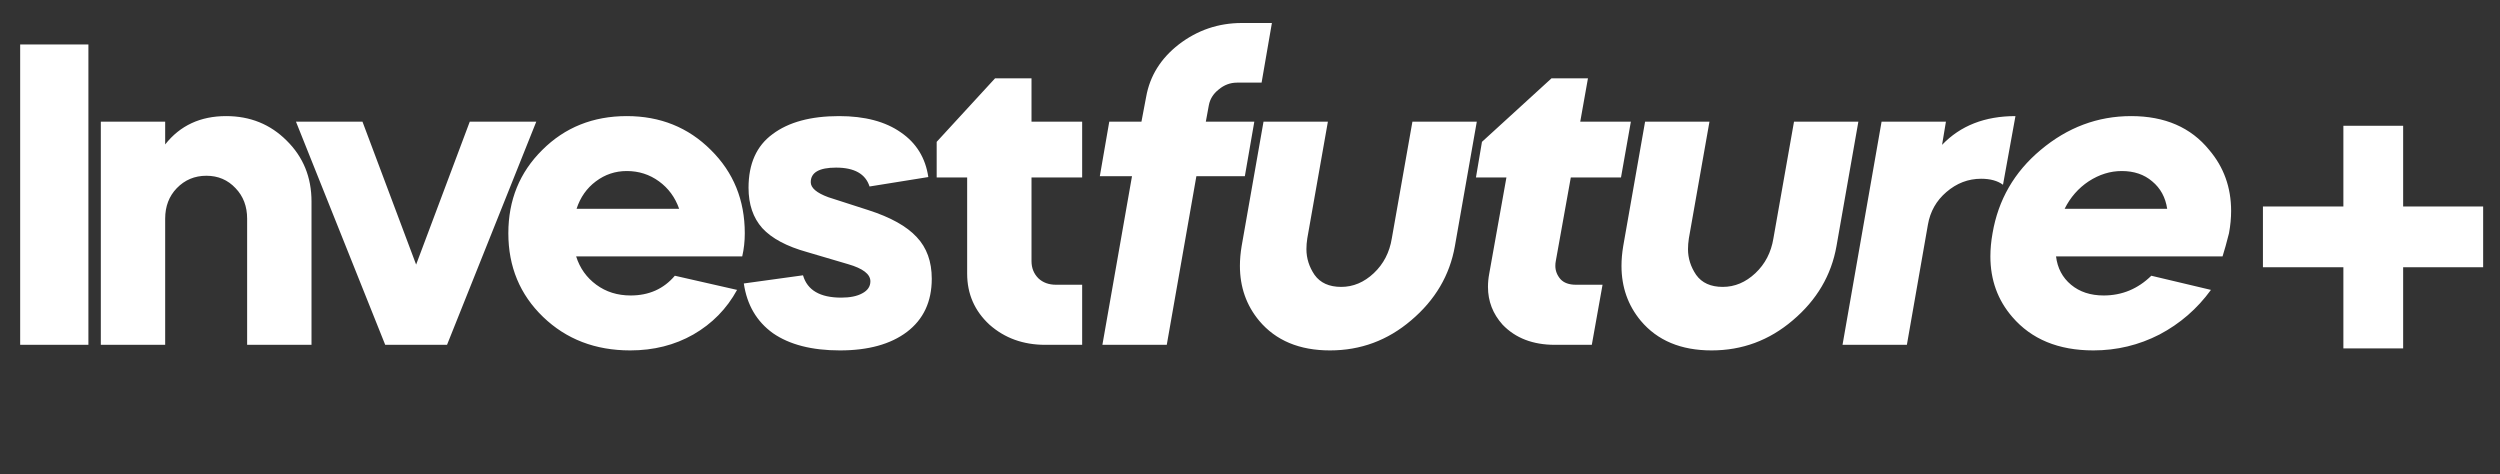 <?xml version="1.0" encoding="UTF-8"?> <svg xmlns="http://www.w3.org/2000/svg" width="116" height="22" viewBox="0 0 116 22" fill="none"><rect x="0" y="0" width="116" height="22" fill="#333333" stroke="none"/><path d="M4.102 16H0.936V2.062H4.102V16ZM4.678 16V5.646H7.664V6.702C8.355 5.825 9.297 5.387 10.492 5.387C11.607 5.387 12.543 5.766 13.299 6.522C14.069 7.279 14.454 8.221 14.454 9.35V16H11.467V10.146C11.467 9.575 11.288 9.104 10.93 8.732C10.571 8.348 10.12 8.155 9.576 8.155C9.032 8.155 8.574 8.348 8.202 8.732C7.844 9.104 7.664 9.575 7.664 10.146V16H4.678ZM17.874 16L13.733 5.646H16.819L19.308 12.277L21.797 5.646H24.883L20.742 16H17.874ZM34.439 11.898H26.733C26.906 12.443 27.218 12.881 27.669 13.212C28.12 13.544 28.651 13.71 29.262 13.71C30.112 13.71 30.795 13.405 31.313 12.794L34.2 13.451C33.722 14.328 33.045 15.018 32.169 15.522C31.306 16.013 30.331 16.259 29.242 16.259C27.623 16.259 26.275 15.741 25.2 14.706C24.125 13.67 23.587 12.376 23.587 10.823C23.587 9.283 24.112 7.996 25.16 6.96C26.209 5.912 27.517 5.387 29.083 5.387C30.636 5.387 31.937 5.912 32.985 6.96C34.034 7.996 34.558 9.283 34.558 10.823C34.558 11.195 34.519 11.553 34.439 11.898ZM26.753 9.688H31.512C31.326 9.157 31.014 8.732 30.576 8.414C30.138 8.095 29.64 7.936 29.083 7.936C28.552 7.936 28.074 8.095 27.649 8.414C27.224 8.732 26.926 9.157 26.753 9.688ZM43.074 8.215L40.347 8.653C40.161 8.069 39.643 7.777 38.794 7.777C38.01 7.777 37.619 8.002 37.619 8.454C37.619 8.719 37.891 8.951 38.435 9.151L40.287 9.748C41.322 10.08 42.072 10.498 42.537 11.002C43.001 11.493 43.234 12.137 43.234 12.934C43.234 13.996 42.849 14.819 42.079 15.403C41.322 15.973 40.287 16.259 38.973 16.259C37.672 16.259 36.636 15.993 35.867 15.462C35.11 14.918 34.659 14.148 34.513 13.153L37.26 12.774C37.459 13.465 38.05 13.81 39.032 13.81C39.444 13.81 39.769 13.743 40.008 13.611C40.26 13.478 40.386 13.292 40.386 13.053C40.386 12.721 40.041 12.456 39.351 12.257L37.459 11.699C36.504 11.434 35.807 11.062 35.369 10.584C34.944 10.106 34.732 9.482 34.732 8.713C34.732 7.598 35.103 6.768 35.847 6.224C36.59 5.666 37.619 5.387 38.933 5.387C40.128 5.387 41.083 5.64 41.8 6.144C42.517 6.635 42.942 7.325 43.074 8.215ZM43.462 8.235V6.582L46.17 3.635H47.862V5.646H50.212V8.235H47.862V12.117C47.862 12.436 47.969 12.701 48.181 12.914C48.393 13.113 48.666 13.212 48.997 13.212H50.212V16H48.5C47.477 16 46.615 15.688 45.911 15.064C45.221 14.427 44.876 13.637 44.876 12.695V8.235H43.462ZM56.089 4.89L55.95 5.646H58.2L57.761 8.175H55.512L54.138 16H51.151L52.525 8.175H51.032L51.47 5.646H52.963L53.182 4.491C53.355 3.522 53.859 2.713 54.695 2.062C55.558 1.399 56.534 1.067 57.622 1.067H59.016L58.538 3.834H57.403C57.084 3.834 56.799 3.941 56.547 4.153C56.295 4.352 56.142 4.598 56.089 4.89ZM57.612 11.42L58.627 5.646H61.614L60.658 11.062C60.631 11.235 60.618 11.4 60.618 11.56C60.618 11.985 60.744 12.383 60.996 12.755C61.262 13.126 61.673 13.312 62.231 13.312C62.788 13.312 63.293 13.1 63.744 12.675C64.195 12.25 64.474 11.713 64.58 11.062L65.536 5.646H68.523L67.507 11.42C67.268 12.774 66.591 13.923 65.476 14.865C64.388 15.794 63.134 16.259 61.713 16.259C60.293 16.259 59.198 15.801 58.428 14.885C57.831 14.168 57.532 13.319 57.532 12.336C57.532 12.044 57.559 11.739 57.612 11.42ZM68.484 8.235L68.763 6.582L71.989 3.635H73.681L73.323 5.646H75.672L75.214 8.235H72.885L72.188 12.117C72.174 12.184 72.168 12.257 72.168 12.336C72.168 12.562 72.247 12.768 72.407 12.954C72.566 13.126 72.805 13.212 73.123 13.212H74.358L73.86 16H72.148C71.126 16 70.316 15.688 69.719 15.064C69.267 14.56 69.042 13.976 69.042 13.312C69.042 13.113 69.061 12.907 69.101 12.695L69.898 8.235H68.484ZM75.317 11.42L76.332 5.646H79.319L78.363 11.062C78.337 11.235 78.323 11.4 78.323 11.56C78.323 11.985 78.45 12.383 78.702 12.755C78.967 13.126 79.379 13.312 79.936 13.312C80.494 13.312 80.998 13.1 81.45 12.675C81.901 12.25 82.18 11.713 82.286 11.062L83.242 5.646H86.228L85.213 11.42C84.974 12.774 84.297 13.923 83.182 14.865C82.093 15.794 80.839 16.259 79.419 16.259C77.998 16.259 76.903 15.801 76.133 14.885C75.536 14.168 75.237 13.319 75.237 12.336C75.237 12.044 75.264 11.739 75.317 11.42ZM90.291 5.646L90.112 6.721C90.962 5.832 92.096 5.387 93.517 5.387L92.939 8.573C92.687 8.387 92.349 8.294 91.924 8.294C91.326 8.294 90.789 8.5 90.311 8.912C89.846 9.31 89.561 9.814 89.455 10.425L88.479 16H85.493L87.305 5.646H90.291ZM103.126 11.898H95.4C95.467 12.443 95.699 12.881 96.097 13.212C96.496 13.544 97 13.71 97.611 13.71C98.46 13.71 99.197 13.405 99.821 12.794L102.588 13.451C101.951 14.328 101.155 15.018 100.199 15.522C99.243 16.013 98.221 16.259 97.133 16.259C95.513 16.259 94.259 15.741 93.37 14.706C92.693 13.923 92.354 12.987 92.354 11.898C92.354 11.553 92.387 11.195 92.454 10.823C92.719 9.27 93.463 7.982 94.684 6.96C95.931 5.912 97.332 5.387 98.885 5.387C100.451 5.387 101.659 5.912 102.509 6.96C103.186 7.757 103.524 8.699 103.524 9.788C103.524 10.12 103.491 10.465 103.425 10.823C103.318 11.248 103.219 11.606 103.126 11.898ZM95.799 9.688H100.557C100.478 9.157 100.246 8.732 99.861 8.414C99.489 8.095 99.018 7.936 98.447 7.936C97.916 7.936 97.405 8.095 96.914 8.414C96.436 8.732 96.064 9.157 95.799 9.688Z" fill="white"></path><path d="M108.733 12.4H105V9.581H108.733V5.836H111.506V9.581H115.218V12.4H111.506V16.166H108.733V12.4Z" fill="white"></path></svg> 
